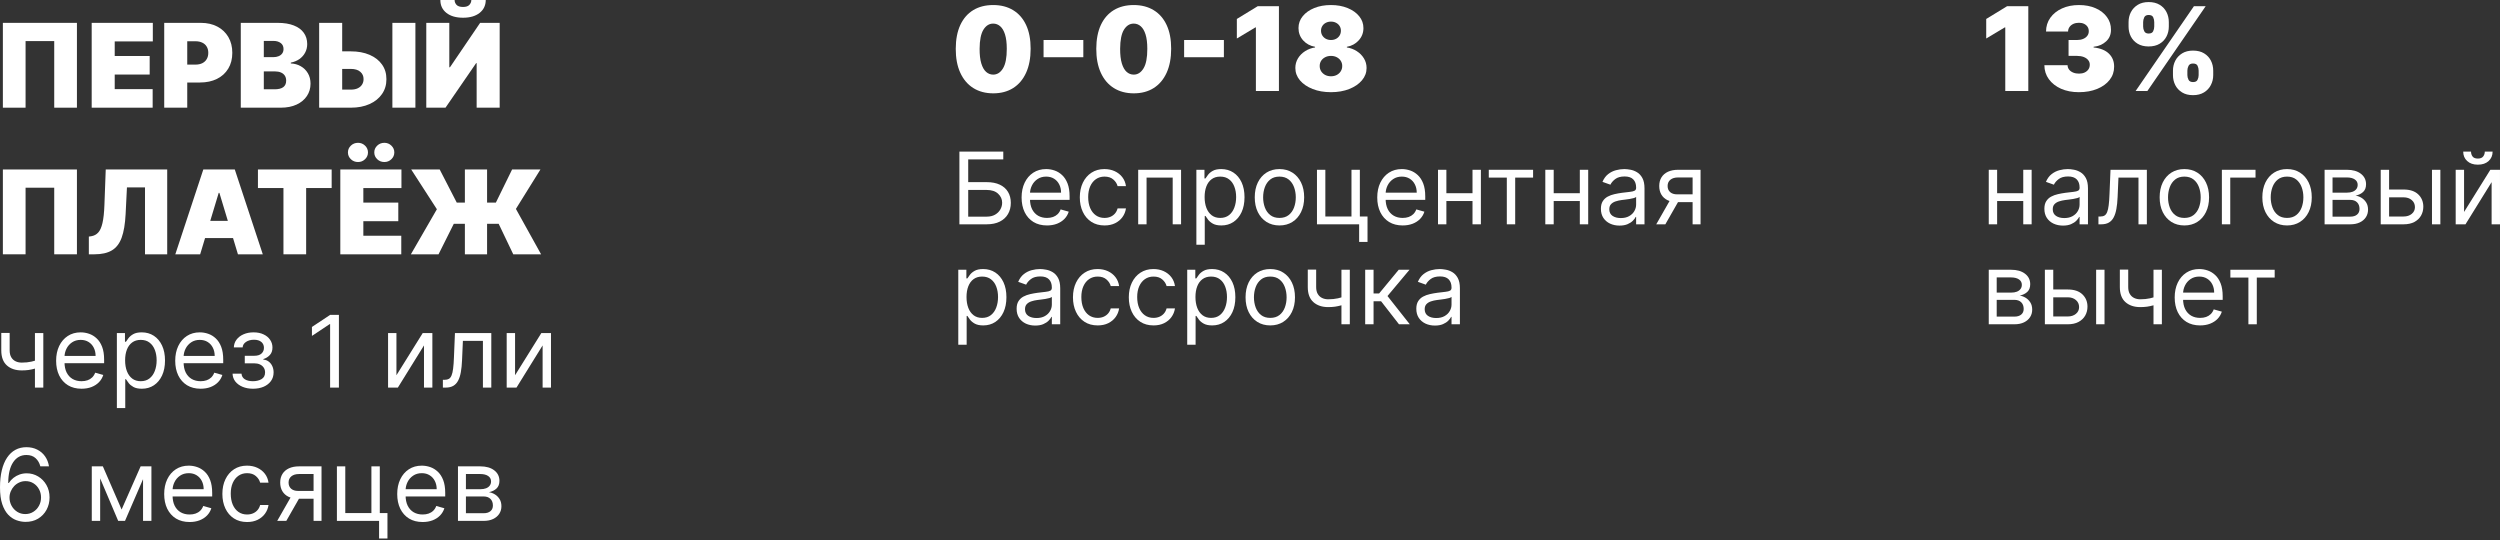 <?xml version="1.0" encoding="UTF-8"?> <svg xmlns="http://www.w3.org/2000/svg" width="625" height="135" viewBox="0 0 625 135" fill="none"><rect x="0" y="0" width="625" height="135" fill="#333333" stroke="none"/><path d="M114.492 130.221V116.589H120.066C121.533 116.589 122.699 116.921 123.562 117.583C124.426 118.246 124.858 119.122 124.858 120.21C124.858 121.039 124.613 121.681 124.122 122.136C123.631 122.586 123 122.891 122.231 123.05C122.734 123.121 123.222 123.299 123.696 123.583C124.175 123.867 124.571 124.257 124.885 124.754C125.198 125.245 125.355 125.849 125.355 126.565C125.355 127.263 125.178 127.887 124.823 128.437C124.468 128.988 123.959 129.423 123.296 129.742C122.634 130.062 121.841 130.221 120.918 130.221H114.492ZM116.48 128.304H120.918C121.64 128.304 122.205 128.133 122.613 127.79C123.021 127.446 123.225 126.979 123.225 126.387C123.225 125.683 123.021 125.13 122.613 124.728C122.205 124.319 121.64 124.115 120.918 124.115H116.48V128.304ZM116.48 122.305H120.066C120.628 122.305 121.11 122.228 121.512 122.074C121.915 121.914 122.222 121.69 122.435 121.4C122.654 121.104 122.764 120.755 122.764 120.352C122.764 119.778 122.524 119.329 122.045 119.003C121.566 118.672 120.906 118.506 120.066 118.506H116.48V122.305Z" fill="white"></path><path d="M105.659 130.505C104.346 130.505 103.213 130.215 102.26 129.636C101.313 129.05 100.583 128.233 100.068 127.186C99.559 126.133 99.305 124.908 99.305 123.512C99.305 122.116 99.559 120.885 100.068 119.82C100.583 118.749 101.299 117.915 102.216 117.317C103.139 116.714 104.216 116.412 105.446 116.412C106.156 116.412 106.857 116.53 107.55 116.767C108.242 117.003 108.872 117.388 109.44 117.921C110.008 118.447 110.461 119.145 110.798 120.015C111.135 120.885 111.304 121.956 111.304 123.228V124.115H100.796V122.305H109.174C109.174 121.536 109.02 120.849 108.712 120.246C108.41 119.642 107.979 119.166 107.416 118.817C106.86 118.468 106.204 118.293 105.446 118.293C104.612 118.293 103.89 118.5 103.281 118.915C102.677 119.323 102.213 119.855 101.887 120.512C101.562 121.169 101.399 121.873 101.399 122.624V123.831C101.399 124.861 101.577 125.734 101.932 126.449C102.293 127.159 102.793 127.701 103.432 128.074C104.071 128.44 104.813 128.624 105.659 128.624C106.209 128.624 106.706 128.547 107.15 128.393C107.6 128.233 107.987 127.997 108.313 127.683C108.638 127.364 108.89 126.967 109.067 126.494L111.091 127.062C110.878 127.748 110.52 128.352 110.017 128.872C109.514 129.387 108.893 129.789 108.153 130.079C107.413 130.363 106.582 130.505 105.659 130.505Z" fill="white"></path><path d="M94.948 116.589V128.269H96.865V134.623H94.77V130.221H84.227V116.589H86.321V128.269H92.853V116.589H94.948Z" fill="white"></path><path d="M78.393 130.221V118.506H74.772C73.955 118.506 73.313 118.696 72.846 119.074C72.378 119.453 72.145 119.974 72.145 120.636C72.145 121.287 72.355 121.799 72.775 122.172C73.201 122.544 73.784 122.731 74.523 122.731H78.925V124.683H74.523C73.6 124.683 72.804 124.521 72.136 124.195C71.467 123.87 70.953 123.405 70.592 122.802C70.231 122.192 70.05 121.471 70.05 120.636C70.05 119.796 70.24 119.074 70.618 118.471C70.997 117.867 71.538 117.403 72.242 117.077C72.952 116.752 73.795 116.589 74.772 116.589H80.381V130.221H78.393ZM69.305 130.221L73.174 123.441H75.446L71.577 130.221H69.305Z" fill="white"></path><path d="M61.771 130.505C60.493 130.505 59.392 130.204 58.469 129.6C57.546 128.997 56.836 128.165 56.339 127.106C55.842 126.047 55.594 124.837 55.594 123.476C55.594 122.092 55.848 120.87 56.357 119.811C56.872 118.746 57.588 117.915 58.505 117.317C59.428 116.714 60.505 116.412 61.735 116.412C62.694 116.412 63.558 116.589 64.327 116.944C65.096 117.299 65.726 117.796 66.217 118.435C66.708 119.074 67.013 119.82 67.131 120.672H65.037C64.877 120.051 64.522 119.5 63.972 119.021C63.427 118.536 62.694 118.293 61.771 118.293C60.954 118.293 60.238 118.506 59.623 118.932C59.014 119.352 58.537 119.947 58.194 120.716C57.857 121.479 57.688 122.376 57.688 123.405C57.688 124.459 57.854 125.376 58.185 126.157C58.523 126.938 58.996 127.544 59.605 127.976C60.221 128.408 60.942 128.624 61.771 128.624C62.315 128.624 62.809 128.529 63.253 128.34C63.697 128.151 64.072 127.878 64.38 127.523C64.688 127.168 64.907 126.742 65.037 126.245H67.131C67.013 127.05 66.72 127.775 66.253 128.42C65.791 129.059 65.179 129.568 64.415 129.946C63.658 130.319 62.777 130.505 61.771 130.505Z" fill="white"></path><path d="M47.401 130.505C46.088 130.505 44.955 130.215 44.002 129.636C43.056 129.05 42.325 128.233 41.81 127.186C41.301 126.133 41.047 124.908 41.047 123.512C41.047 122.116 41.301 120.885 41.81 119.82C42.325 118.749 43.041 117.915 43.958 117.317C44.881 116.714 45.958 116.412 47.188 116.412C47.898 116.412 48.599 116.53 49.292 116.767C49.984 117.003 50.614 117.388 51.182 117.921C51.75 118.447 52.203 119.145 52.54 120.015C52.877 120.885 53.046 121.956 53.046 123.228V124.115H42.538V122.305H50.916C50.916 121.536 50.762 120.849 50.454 120.246C50.153 119.642 49.721 119.166 49.159 118.817C48.602 118.468 47.946 118.293 47.188 118.293C46.354 118.293 45.632 118.5 45.023 118.915C44.419 119.323 43.955 119.855 43.63 120.512C43.304 121.169 43.141 121.873 43.141 122.624V123.831C43.141 124.861 43.319 125.734 43.674 126.449C44.035 127.159 44.535 127.701 45.174 128.074C45.813 128.44 46.555 128.624 47.401 128.624C47.952 128.624 48.449 128.547 48.892 128.393C49.342 128.233 49.73 127.997 50.055 127.683C50.38 127.364 50.632 126.967 50.809 126.494L52.833 127.062C52.62 127.748 52.262 128.352 51.759 128.872C51.256 129.387 50.635 129.789 49.895 130.079C49.156 130.363 48.324 130.505 47.401 130.505Z" fill="white"></path><path d="M30.4 127.381L35.157 116.589H37.145L31.252 130.221H29.548L23.762 116.589H25.714L30.4 127.381ZM25.04 116.589V130.221H22.945V116.589H25.04ZM35.761 130.221V116.589H37.855V130.221H35.761Z" fill="white"></path><path d="M6.319 130.47C5.574 130.458 4.828 130.316 4.083 130.044C3.337 129.772 2.657 129.313 2.041 128.668C1.426 128.017 0.932 127.139 0.559 126.032C0.186 124.92 0 123.524 0 121.843C0 120.234 0.151 118.808 0.453 117.566C0.754 116.317 1.192 115.267 1.766 114.415C2.34 113.557 3.032 112.906 3.843 112.462C4.659 112.019 5.579 111.797 6.603 111.797C7.621 111.797 8.526 112.001 9.319 112.409C10.117 112.812 10.768 113.374 11.271 114.095C11.774 114.817 12.1 115.649 12.248 116.589H10.082C9.881 115.773 9.49 115.095 8.911 114.557C8.331 114.019 7.562 113.749 6.603 113.749C5.195 113.749 4.085 114.362 3.275 115.586C2.47 116.811 2.065 118.53 2.059 120.743H2.201C2.532 120.24 2.926 119.811 3.381 119.456C3.843 119.095 4.352 118.817 4.908 118.622C5.464 118.426 6.053 118.329 6.674 118.329C7.715 118.329 8.668 118.589 9.532 119.11C10.396 119.625 11.088 120.338 11.608 121.249C12.129 122.154 12.389 123.192 12.389 124.364C12.389 125.488 12.138 126.517 11.635 127.452C11.132 128.381 10.425 129.121 9.514 129.671C8.609 130.215 7.544 130.482 6.319 130.47ZM6.319 128.517C7.065 128.517 7.733 128.331 8.325 127.958C8.922 127.585 9.393 127.085 9.736 126.458C10.085 125.831 10.259 125.133 10.259 124.364C10.259 123.612 10.091 122.929 9.754 122.314C9.422 121.692 8.964 121.198 8.378 120.832C7.798 120.465 7.136 120.281 6.39 120.281C5.828 120.281 5.304 120.394 4.819 120.619C4.334 120.837 3.908 121.139 3.541 121.524C3.18 121.908 2.896 122.349 2.689 122.846C2.482 123.337 2.378 123.855 2.378 124.399C2.378 125.121 2.547 125.796 2.884 126.423C3.228 127.05 3.695 127.556 4.287 127.94C4.884 128.325 5.562 128.517 6.319 128.517Z" fill="white"></path><path d="M128.766 93.81L135.334 83.267H137.748V96.899H135.653V86.355L129.121 96.899H126.672V83.267H128.766V93.81Z" fill="white"></path><path d="M110.719 96.899V94.946H111.216C111.624 94.946 111.964 94.866 112.236 94.707C112.509 94.541 112.727 94.254 112.893 93.846C113.065 93.431 113.195 92.858 113.284 92.124C113.378 91.384 113.446 90.444 113.488 89.302L113.736 83.267H122.824V96.899H120.73V85.219H115.724L115.511 90.083C115.464 91.201 115.363 92.186 115.21 93.038C115.062 93.884 114.834 94.594 114.526 95.168C114.224 95.742 113.822 96.174 113.319 96.464C112.816 96.754 112.186 96.899 111.429 96.899H110.719Z" fill="white"></path><path d="M99.11 93.81L105.678 83.267H108.092V96.899H105.997V86.355L99.465 96.899H97.016V83.267H99.11V93.81Z" fill="white"></path><path d="M84.729 78.722V96.899H82.528V81.03H82.422L77.984 83.977V81.74L82.528 78.722H84.729Z" fill="white"></path><path d="M58.141 93.42H60.377C60.425 94.035 60.703 94.502 61.211 94.822C61.726 95.141 62.395 95.301 63.217 95.301C64.057 95.301 64.776 95.13 65.374 94.786C65.971 94.437 66.27 93.875 66.27 93.1C66.27 92.644 66.158 92.248 65.933 91.911C65.708 91.568 65.391 91.302 64.983 91.112C64.575 90.923 64.093 90.828 63.537 90.828H61.194V88.947H63.537C64.371 88.947 64.986 88.757 65.383 88.379C65.785 88 65.986 87.527 65.986 86.959C65.986 86.349 65.77 85.861 65.338 85.494C64.906 85.121 64.294 84.935 63.501 84.935C62.702 84.935 62.037 85.116 61.504 85.477C60.972 85.832 60.691 86.29 60.661 86.852H58.46C58.484 86.118 58.709 85.471 59.135 84.909C59.561 84.341 60.141 83.897 60.874 83.577C61.608 83.252 62.448 83.089 63.395 83.089C64.353 83.089 65.184 83.258 65.888 83.595C66.599 83.926 67.146 84.379 67.53 84.953C67.921 85.521 68.116 86.166 68.116 86.888C68.116 87.657 67.9 88.278 67.468 88.751C67.036 89.225 66.495 89.562 65.844 89.763V89.905C66.359 89.941 66.806 90.106 67.184 90.402C67.569 90.692 67.868 91.074 68.081 91.547C68.294 92.014 68.4 92.532 68.4 93.1C68.4 93.928 68.178 94.65 67.734 95.266C67.291 95.875 66.681 96.348 65.906 96.686C65.131 97.017 64.247 97.183 63.253 97.183C62.288 97.183 61.424 97.026 60.661 96.712C59.898 96.393 59.291 95.952 58.842 95.39C58.398 94.822 58.164 94.165 58.141 93.42Z" fill="white"></path><path d="M50.159 97.183C48.846 97.183 47.713 96.893 46.76 96.313C45.813 95.727 45.083 94.911 44.568 93.863C44.059 92.81 43.805 91.585 43.805 90.189C43.805 88.793 44.059 87.562 44.568 86.497C45.083 85.426 45.799 84.592 46.716 83.994C47.639 83.391 48.715 83.089 49.946 83.089C50.656 83.089 51.357 83.207 52.05 83.444C52.742 83.681 53.372 84.065 53.94 84.598C54.508 85.124 54.961 85.823 55.298 86.692C55.635 87.562 55.804 88.633 55.804 89.905V90.793H45.296V88.982H53.674C53.674 88.213 53.52 87.527 53.212 86.923C52.91 86.32 52.478 85.843 51.916 85.494C51.36 85.145 50.703 84.971 49.946 84.971C49.112 84.971 48.39 85.178 47.781 85.592C47.177 86 46.713 86.533 46.387 87.189C46.062 87.846 45.899 88.55 45.899 89.302V90.509C45.899 91.538 46.077 92.411 46.432 93.127C46.793 93.837 47.293 94.378 47.932 94.751C48.571 95.118 49.313 95.301 50.159 95.301C50.709 95.301 51.206 95.224 51.65 95.07C52.1 94.911 52.487 94.674 52.813 94.36C53.138 94.041 53.39 93.644 53.567 93.171L55.591 93.739C55.378 94.425 55.02 95.029 54.517 95.55C54.014 96.064 53.393 96.467 52.653 96.757C51.913 97.041 51.082 97.183 50.159 97.183Z" fill="white"></path><path d="M29.219 102.011V83.267H31.242V85.432H31.491C31.645 85.195 31.858 84.894 32.13 84.527C32.408 84.154 32.804 83.823 33.319 83.533C33.84 83.237 34.544 83.089 35.431 83.089C36.579 83.089 37.591 83.376 38.467 83.95C39.342 84.524 40.026 85.338 40.517 86.391C41.008 87.444 41.253 88.686 41.253 90.118C41.253 91.562 41.008 92.813 40.517 93.872C40.026 94.925 39.345 95.742 38.475 96.322C37.606 96.896 36.603 97.183 35.467 97.183C34.591 97.183 33.89 97.038 33.363 96.748C32.837 96.452 32.431 96.118 32.148 95.745C31.863 95.366 31.645 95.053 31.491 94.804H31.313V102.011H29.219ZM31.278 90.083C31.278 91.112 31.429 92.02 31.73 92.807C32.032 93.588 32.473 94.201 33.053 94.644C33.633 95.082 34.343 95.301 35.183 95.301C36.058 95.301 36.789 95.07 37.375 94.609C37.967 94.141 38.41 93.514 38.706 92.727C39.008 91.935 39.159 91.053 39.159 90.083C39.159 89.124 39.011 88.26 38.715 87.491C38.425 86.716 37.984 86.104 37.393 85.654C36.807 85.198 36.07 84.971 35.183 84.971C34.331 84.971 33.615 85.187 33.035 85.618C32.455 86.044 32.017 86.642 31.721 87.411C31.426 88.174 31.278 89.065 31.278 90.083Z" fill="white"></path><path d="M20.386 97.183C19.072 97.183 17.939 96.893 16.987 96.313C16.04 95.727 15.309 94.911 14.794 93.863C14.286 92.81 14.031 91.585 14.031 90.189C14.031 88.793 14.286 87.562 14.794 86.497C15.309 85.426 16.025 84.592 16.942 83.994C17.865 83.391 18.942 83.089 20.173 83.089C20.883 83.089 21.584 83.207 22.276 83.444C22.968 83.681 23.599 84.065 24.166 84.598C24.735 85.124 25.187 85.823 25.524 86.692C25.862 87.562 26.03 88.633 26.03 89.905V90.793H15.522V88.982H23.9C23.9 88.213 23.746 87.527 23.439 86.923C23.137 86.32 22.705 85.843 22.143 85.494C21.587 85.145 20.93 84.971 20.173 84.971C19.338 84.971 18.617 85.178 18.007 85.592C17.404 86 16.939 86.533 16.614 87.189C16.288 87.846 16.126 88.55 16.126 89.302V90.509C16.126 91.538 16.303 92.411 16.658 93.127C17.019 93.837 17.519 94.378 18.158 94.751C18.797 95.118 19.54 95.301 20.386 95.301C20.936 95.301 21.433 95.224 21.877 95.07C22.326 94.911 22.714 94.674 23.039 94.36C23.365 94.041 23.616 93.644 23.794 93.171L25.817 93.739C25.604 94.425 25.246 95.029 24.743 95.55C24.241 96.064 23.619 96.467 22.88 96.757C22.14 97.041 21.309 97.183 20.386 97.183Z" fill="white"></path><path d="M10.828 83.267V96.899H8.734V83.267H10.828ZM10.012 89.763V91.716C9.539 91.893 9.068 92.05 8.601 92.186C8.133 92.316 7.642 92.42 7.127 92.497C6.613 92.568 6.048 92.603 5.432 92.603C3.888 92.603 2.649 92.186 1.714 91.352C0.785 90.517 0.32 89.266 0.32 87.598L0.32 83.231H2.415V87.598C2.415 88.296 2.548 88.87 2.814 89.319C3.08 89.769 3.441 90.103 3.897 90.322C4.353 90.541 4.864 90.651 5.432 90.651C6.32 90.651 7.122 90.571 7.837 90.411C8.559 90.245 9.284 90.029 10.012 89.763Z" fill="white"></path><path d="M121.77 42.37V63.576H116.221V42.37H121.77ZM102.719 63.576L109.221 52.31L102.802 42.37H109.925L114.191 50.654H123.966L128.024 42.37H135.107L128.977 52.228L135.272 63.576H128.314L124.67 55.955H113.446L109.635 63.576H102.719Z" fill="white"></path><path d="M85.078 63.576V42.37H100.361V47.009H90.835V50.654H99.574V55.292H90.835V58.937H100.319V63.576H85.078ZM89.51 40.507C88.806 40.507 88.209 40.272 87.718 39.803C87.228 39.333 86.983 38.767 86.983 38.105C86.983 37.442 87.228 36.876 87.718 36.407C88.209 35.937 88.806 35.702 89.51 35.702C90.193 35.702 90.776 35.937 91.26 36.407C91.75 36.876 91.995 37.442 91.995 38.105C91.995 38.767 91.75 39.333 91.26 39.803C90.776 40.272 90.193 40.507 89.51 40.507ZM96.095 40.507C95.391 40.507 94.794 40.272 94.304 39.803C93.814 39.333 93.569 38.767 93.569 38.105C93.569 37.442 93.814 36.876 94.304 36.407C94.794 35.937 95.391 35.702 96.095 35.702C96.778 35.702 97.362 35.937 97.845 36.407C98.335 36.876 98.58 37.442 98.58 38.105C98.58 38.767 98.335 39.333 97.845 39.803C97.362 40.272 96.778 40.507 96.095 40.507Z" fill="white"></path><path d="M64.484 47.009V42.37H82.915V47.009H76.537V63.576H70.863V47.009H64.484Z" fill="white"></path><path d="M50.041 63.576H43.828L50.828 42.37H58.697L65.696 63.576H59.484L54.845 48.21H54.679L50.041 63.576ZM48.881 55.21H60.56V59.517H48.881V55.21Z" fill="white"></path><path d="M22.211 63.576V59.144L22.791 59.061C23.495 58.951 24.078 58.647 24.541 58.15C25.01 57.646 25.369 56.849 25.617 55.758C25.873 54.661 26.035 53.166 26.104 51.275L26.435 42.37H41.801V63.576H36.251V46.843H31.737L31.405 53.512C31.281 55.983 30.95 57.954 30.412 59.424C29.873 60.894 29.055 61.954 27.957 62.603C26.86 63.251 25.414 63.576 23.619 63.576H22.211Z" fill="white"></path><path d="M19.232 42.37V63.576H13.558V46.926H6.393V63.576H0.719L0.719 42.37H19.232Z" fill="white"></path><path d="M106.57 5.716H112.327V16.815H112.493L120.031 5.716H124.918V26.921H119.161V15.78H119.037L111.375 26.921H106.57V5.716ZM117.836 9.53674e-06L121.439 9.53674e-06C121.432 1.346 120.918 2.423 119.896 3.231C118.875 4.031 117.497 4.432 115.765 4.432C114.018 4.432 112.634 4.031 111.613 3.231C110.591 2.423 110.084 1.346 110.091 9.53674e-06L113.653 9.53674e-06C113.646 0.435 113.801 0.835 114.119 1.201C114.443 1.56 114.992 1.74 115.765 1.74C116.503 1.74 117.031 1.563 117.349 1.211C117.667 0.859 117.829 0.456 117.836 9.53674e-06Z" fill="white"></path><path d="M83.309 12.839H87.7C89.487 12.839 91.047 13.126 92.38 13.699C93.719 14.271 94.758 15.079 95.496 16.121C96.242 17.164 96.611 18.389 96.604 19.797C96.611 21.205 96.242 22.444 95.496 23.514C94.758 24.584 93.719 25.419 92.38 26.02C91.047 26.621 89.487 26.921 87.7 26.921H79.789V5.715H85.546V22.406H87.7C88.397 22.406 88.98 22.293 89.45 22.065C89.926 21.837 90.285 21.523 90.526 21.122C90.775 20.722 90.896 20.267 90.889 19.756C90.896 19.031 90.626 18.43 90.081 17.954C89.536 17.471 88.742 17.229 87.7 17.229H83.309V12.839ZM103.852 5.715V26.921H98.095V5.715L103.852 5.715Z" fill="white"></path><path d="M60.195 26.921V5.715H69.39C71.005 5.715 72.362 5.933 73.459 6.368C74.564 6.803 75.395 7.417 75.954 8.211C76.52 9.005 76.803 9.94 76.803 11.017C76.803 11.797 76.631 12.508 76.286 13.15C75.948 13.792 75.471 14.33 74.857 14.765C74.243 15.193 73.525 15.49 72.703 15.655V15.863C73.614 15.897 74.443 16.128 75.188 16.556C75.934 16.977 76.527 17.561 76.969 18.306C77.411 19.045 77.632 19.915 77.632 20.915C77.632 22.075 77.328 23.107 76.721 24.011C76.12 24.916 75.264 25.627 74.153 26.144C73.041 26.662 71.716 26.921 70.177 26.921H60.195ZM65.952 22.324H68.644C69.611 22.324 70.335 22.144 70.819 21.785C71.302 21.419 71.543 20.881 71.543 20.17C71.543 19.673 71.43 19.252 71.202 18.907C70.974 18.562 70.65 18.299 70.228 18.12C69.814 17.94 69.314 17.851 68.727 17.851H65.952V22.324ZM65.952 14.289H68.313C68.817 14.289 69.262 14.209 69.649 14.051C70.035 13.892 70.335 13.664 70.549 13.367C70.77 13.063 70.881 12.694 70.881 12.259C70.881 11.604 70.646 11.103 70.177 10.758C69.707 10.406 69.114 10.23 68.396 10.23H65.952V14.289Z" fill="white"></path><path d="M41.055 26.921V5.715H50.208C51.782 5.715 53.159 6.026 54.339 6.647C55.52 7.269 56.438 8.142 57.093 9.267C57.749 10.392 58.077 11.707 58.077 13.212C58.077 14.73 57.739 16.046 57.062 17.157C56.393 18.268 55.45 19.124 54.236 19.725C53.028 20.325 51.616 20.625 50.001 20.625H44.534V16.152H48.841C49.517 16.152 50.094 16.035 50.57 15.8C51.053 15.559 51.423 15.217 51.678 14.775C51.94 14.334 52.072 13.812 52.072 13.212C52.072 12.604 51.94 12.087 51.678 11.659C51.423 11.224 51.053 10.893 50.57 10.665C50.094 10.43 49.517 10.313 48.841 10.313H46.812V26.921H41.055Z" fill="white"></path><path d="M22.922 26.921V5.715H38.205V10.354H28.679V13.999H37.418V18.637H28.679V22.282H38.163V26.921H22.922Z" fill="white"></path><path d="M19.232 5.715V26.921H13.558V10.271H6.393V26.921H0.719L0.719 5.715H19.232Z" fill="white"></path><path d="M358.729 81.39C357.865 81.39 357.081 81.227 356.377 80.902C355.673 80.57 355.114 80.094 354.699 79.473C354.285 78.846 354.078 78.088 354.078 77.201C354.078 76.42 354.232 75.787 354.54 75.302C354.847 74.811 355.259 74.426 355.773 74.148C356.288 73.87 356.856 73.663 357.477 73.527C358.104 73.385 358.735 73.272 359.368 73.189C360.196 73.083 360.868 73.003 361.382 72.95C361.903 72.891 362.282 72.793 362.518 72.657C362.761 72.521 362.882 72.284 362.882 71.947V71.876C362.882 71 362.643 70.32 362.163 69.835C361.69 69.349 360.971 69.107 360.007 69.107C359.007 69.107 358.223 69.326 357.655 69.764C357.087 70.201 356.687 70.669 356.457 71.166L354.469 70.456C354.824 69.627 355.297 68.983 355.889 68.521C356.486 68.054 357.137 67.728 357.841 67.545C358.551 67.356 359.249 67.261 359.936 67.261C360.373 67.261 360.876 67.314 361.444 67.421C362.018 67.521 362.572 67.731 363.104 68.051C363.642 68.37 364.089 68.852 364.444 69.497C364.799 70.142 364.977 71.006 364.977 72.089V81.07H362.882V79.224H362.776C362.634 79.52 362.397 79.837 362.066 80.174C361.734 80.511 361.294 80.798 360.743 81.035C360.193 81.272 359.521 81.39 358.729 81.39ZM359.048 79.508C359.876 79.508 360.575 79.346 361.143 79.02C361.717 78.695 362.148 78.275 362.438 77.76C362.734 77.245 362.882 76.704 362.882 76.136V74.219C362.793 74.325 362.598 74.423 362.296 74.512C362.001 74.595 361.657 74.668 361.267 74.734C360.882 74.793 360.507 74.846 360.14 74.893C359.779 74.935 359.486 74.97 359.261 75C358.717 75.071 358.208 75.186 357.735 75.346C357.267 75.5 356.889 75.734 356.599 76.047C356.315 76.355 356.173 76.775 356.173 77.307C356.173 78.035 356.442 78.585 356.98 78.958C357.525 79.325 358.214 79.508 359.048 79.508Z" fill="white"></path><path d="M341.297 81.07V67.438H343.391V73.367H344.776L349.675 67.438H352.373L346.87 74.006L352.444 81.07H349.746L345.273 75.319H343.391V81.07H341.297Z" fill="white"></path><path d="M337.453 67.438V81.07H335.359V67.438H337.453ZM336.637 73.935V75.887C336.163 76.065 335.693 76.222 335.226 76.358C334.758 76.488 334.267 76.591 333.752 76.668C333.238 76.739 332.673 76.775 332.057 76.775C330.513 76.775 329.274 76.358 328.339 75.523C327.41 74.689 326.945 73.438 326.945 71.769V67.403H329.04V71.769C329.04 72.468 329.173 73.041 329.439 73.491C329.705 73.941 330.066 74.275 330.522 74.494C330.978 74.713 331.489 74.822 332.057 74.822C332.945 74.822 333.747 74.742 334.462 74.583C335.184 74.417 335.909 74.201 336.637 73.935Z" fill="white"></path><path d="M317.568 81.354C316.337 81.354 315.257 81.061 314.328 80.476C313.405 79.89 312.683 79.07 312.163 78.017C311.648 76.964 311.391 75.734 311.391 74.325C311.391 72.905 311.648 71.666 312.163 70.607C312.683 69.548 313.405 68.725 314.328 68.139C315.257 67.554 316.337 67.261 317.568 67.261C318.798 67.261 319.875 67.554 320.798 68.139C321.727 68.725 322.449 69.548 322.964 70.607C323.484 71.666 323.745 72.905 323.745 74.325C323.745 75.734 323.484 76.964 322.964 78.017C322.449 79.07 321.727 79.89 320.798 80.476C319.875 81.061 318.798 81.354 317.568 81.354ZM317.568 79.473C318.502 79.473 319.272 79.233 319.875 78.754C320.479 78.275 320.925 77.645 321.215 76.864C321.505 76.083 321.65 75.237 321.65 74.325C321.65 73.414 321.505 72.565 321.215 71.778C320.925 70.991 320.479 70.355 319.875 69.87C319.272 69.385 318.502 69.142 317.568 69.142C316.633 69.142 315.864 69.385 315.26 69.87C314.657 70.355 314.21 70.991 313.92 71.778C313.63 72.565 313.485 73.414 313.485 74.325C313.485 75.237 313.63 76.083 313.92 76.864C314.21 77.645 314.657 78.275 315.26 78.754C315.864 79.233 316.633 79.473 317.568 79.473Z" fill="white"></path><path d="M296.805 86.182V67.438H298.828V69.604H299.077C299.231 69.367 299.444 69.065 299.716 68.699C299.994 68.326 300.39 67.995 300.905 67.705C301.426 67.409 302.13 67.261 303.017 67.261C304.165 67.261 305.177 67.548 306.052 68.122C306.928 68.696 307.611 69.509 308.103 70.562C308.594 71.615 308.839 72.858 308.839 74.29C308.839 75.734 308.594 76.985 308.103 78.044C307.611 79.097 306.931 79.914 306.061 80.493C305.192 81.067 304.189 81.354 303.053 81.354C302.177 81.354 301.476 81.209 300.949 80.919C300.423 80.624 300.017 80.289 299.733 79.917C299.449 79.538 299.231 79.224 299.077 78.976H298.899V86.182H296.805ZM298.864 74.254C298.864 75.284 299.015 76.192 299.316 76.979C299.618 77.76 300.059 78.372 300.639 78.816C301.219 79.254 301.929 79.473 302.769 79.473C303.644 79.473 304.375 79.242 304.961 78.781C305.552 78.313 305.996 77.686 306.292 76.899C306.594 76.106 306.745 75.225 306.745 74.254C306.745 73.296 306.597 72.432 306.301 71.663C306.011 70.888 305.57 70.275 304.979 69.826C304.393 69.37 303.656 69.142 302.769 69.142C301.917 69.142 301.201 69.358 300.621 69.79C300.041 70.216 299.603 70.814 299.307 71.583C299.012 72.346 298.864 73.237 298.864 74.254Z" fill="white"></path><path d="M288.38 81.354C287.102 81.354 286.002 81.053 285.079 80.449C284.156 79.846 283.446 79.014 282.949 77.955C282.452 76.896 282.203 75.686 282.203 74.325C282.203 72.941 282.458 71.719 282.966 70.66C283.481 69.595 284.197 68.764 285.114 68.166C286.037 67.563 287.114 67.261 288.345 67.261C289.303 67.261 290.167 67.438 290.936 67.793C291.705 68.148 292.335 68.645 292.827 69.284C293.318 69.923 293.622 70.669 293.741 71.521H291.646C291.486 70.9 291.131 70.349 290.581 69.87C290.037 69.385 289.303 69.142 288.38 69.142C287.564 69.142 286.848 69.355 286.232 69.781C285.623 70.201 285.147 70.796 284.804 71.565C284.466 72.329 284.298 73.225 284.298 74.254C284.298 75.308 284.463 76.225 284.795 77.006C285.132 77.787 285.605 78.393 286.215 78.825C286.83 79.257 287.552 79.473 288.38 79.473C288.924 79.473 289.419 79.378 289.862 79.189C290.306 78.999 290.682 78.727 290.989 78.372C291.297 78.017 291.516 77.591 291.646 77.094H293.741C293.622 77.899 293.329 78.624 292.862 79.269C292.401 79.908 291.788 80.417 291.025 80.795C290.268 81.168 289.386 81.354 288.38 81.354Z" fill="white"></path><path d="M274.419 81.354C273.141 81.354 272.041 81.053 271.118 80.449C270.195 79.846 269.485 79.014 268.988 77.955C268.491 76.896 268.242 75.686 268.242 74.325C268.242 72.941 268.497 71.719 269.005 70.66C269.52 69.595 270.236 68.764 271.153 68.166C272.076 67.563 273.153 67.261 274.384 67.261C275.342 67.261 276.206 67.438 276.975 67.793C277.744 68.148 278.374 68.645 278.866 69.284C279.357 69.923 279.661 70.669 279.78 71.521H277.685C277.525 70.9 277.17 70.349 276.62 69.87C276.076 69.385 275.342 69.142 274.419 69.142C273.603 69.142 272.887 69.355 272.271 69.781C271.662 70.201 271.186 70.796 270.843 71.565C270.505 72.329 270.337 73.225 270.337 74.254C270.337 75.308 270.502 76.225 270.834 77.006C271.171 77.787 271.644 78.393 272.254 78.825C272.869 79.257 273.591 79.473 274.419 79.473C274.964 79.473 275.458 79.378 275.901 79.189C276.345 78.999 276.721 78.727 277.028 78.372C277.336 78.017 277.555 77.591 277.685 77.094H279.78C279.661 77.899 279.368 78.624 278.901 79.269C278.44 79.908 277.827 80.417 277.064 80.795C276.307 81.168 275.425 81.354 274.419 81.354Z" fill="white"></path><path d="M258.807 81.39C257.943 81.39 257.159 81.227 256.455 80.902C255.751 80.57 255.192 80.094 254.777 79.473C254.363 78.846 254.156 78.088 254.156 77.201C254.156 76.42 254.31 75.787 254.618 75.302C254.925 74.811 255.337 74.426 255.851 74.148C256.366 73.87 256.934 73.663 257.555 73.527C258.183 73.385 258.813 73.272 259.446 73.189C260.274 73.083 260.946 73.003 261.46 72.95C261.981 72.891 262.36 72.793 262.596 72.657C262.839 72.521 262.96 72.284 262.96 71.947V71.876C262.96 71 262.721 70.32 262.241 69.835C261.768 69.349 261.049 69.107 260.085 69.107C259.085 69.107 258.301 69.326 257.733 69.764C257.165 70.201 256.766 70.669 256.535 71.166L254.547 70.456C254.902 69.627 255.375 68.983 255.967 68.521C256.564 68.054 257.215 67.728 257.919 67.545C258.629 67.356 259.327 67.261 260.014 67.261C260.452 67.261 260.955 67.314 261.523 67.421C262.096 67.521 262.65 67.731 263.182 68.051C263.721 68.37 264.167 68.852 264.522 69.497C264.877 70.142 265.055 71.006 265.055 72.089V81.07H262.96V79.224H262.854C262.712 79.52 262.475 79.837 262.144 80.174C261.812 80.511 261.372 80.798 260.821 81.035C260.271 81.272 259.6 81.39 258.807 81.39ZM259.126 79.508C259.955 79.508 260.653 79.346 261.221 79.02C261.795 78.695 262.227 78.275 262.517 77.76C262.812 77.245 262.96 76.704 262.96 76.136V74.219C262.872 74.325 262.676 74.423 262.375 74.512C262.079 74.595 261.736 74.668 261.345 74.734C260.96 74.793 260.585 74.846 260.218 74.893C259.857 74.935 259.564 74.97 259.339 75C258.795 75.071 258.286 75.186 257.813 75.346C257.345 75.5 256.967 75.734 256.677 76.047C256.393 76.355 256.251 76.775 256.251 77.307C256.251 78.035 256.52 78.585 257.058 78.958C257.603 79.325 258.292 79.508 259.126 79.508Z" fill="white"></path><path d="M239.57 86.182V67.438H241.594V69.604H241.842C241.996 69.367 242.209 69.065 242.481 68.699C242.759 68.326 243.156 67.995 243.671 67.705C244.191 67.409 244.895 67.261 245.783 67.261C246.931 67.261 247.942 67.548 248.818 68.122C249.694 68.696 250.377 69.509 250.868 70.562C251.359 71.615 251.605 72.858 251.605 74.29C251.605 75.734 251.359 76.985 250.868 78.044C250.377 79.097 249.697 79.914 248.827 80.493C247.957 81.067 246.954 81.354 245.818 81.354C244.943 81.354 244.242 81.209 243.715 80.919C243.188 80.624 242.783 80.289 242.499 79.917C242.215 79.538 241.996 79.224 241.842 78.976H241.665V86.182H239.57ZM241.629 74.254C241.629 75.284 241.78 76.192 242.082 76.979C242.384 77.76 242.824 78.372 243.404 78.816C243.984 79.254 244.694 79.473 245.534 79.473C246.41 79.473 247.141 79.242 247.726 78.781C248.318 78.313 248.762 77.686 249.058 76.899C249.359 76.106 249.51 75.225 249.51 74.254C249.51 73.296 249.362 72.432 249.067 71.663C248.777 70.888 248.336 70.275 247.744 69.826C247.158 69.37 246.422 69.142 245.534 69.142C244.682 69.142 243.966 69.358 243.387 69.79C242.807 70.216 242.369 70.814 242.073 71.583C241.777 72.346 241.629 73.237 241.629 74.254Z" fill="white"></path><path d="M423.151 56.078V44.363H419.53C418.713 44.363 418.071 44.553 417.604 44.931C417.136 45.31 416.903 45.831 416.903 46.493C416.903 47.144 417.113 47.656 417.533 48.029C417.959 48.401 418.541 48.588 419.281 48.588H423.683V50.54H419.281C418.358 50.54 417.562 50.378 416.894 50.052C416.225 49.727 415.71 49.262 415.349 48.659C414.988 48.049 414.808 47.328 414.808 46.493C414.808 45.653 414.997 44.931 415.376 44.328C415.755 43.724 416.296 43.26 417 42.934C417.71 42.609 418.553 42.446 419.53 42.446H425.139V56.078H423.151ZM414.062 56.078L417.932 49.298H420.204L416.335 56.078H414.062Z" fill="white"></path><path d="M404.877 56.398C404.013 56.398 403.229 56.235 402.525 55.91C401.821 55.578 401.262 55.102 400.848 54.481C400.434 53.854 400.227 53.096 400.227 52.209C400.227 51.428 400.38 50.795 400.688 50.309C400.996 49.818 401.407 49.434 401.922 49.156C402.436 48.878 403.004 48.671 403.626 48.535C404.253 48.392 404.883 48.28 405.516 48.197C406.344 48.091 407.016 48.011 407.531 47.958C408.051 47.898 408.43 47.801 408.667 47.665C408.909 47.529 409.031 47.292 409.031 46.955V46.884C409.031 46.008 408.791 45.328 408.312 44.843C407.838 44.357 407.119 44.115 406.155 44.115C405.155 44.115 404.371 44.334 403.803 44.772C403.235 45.209 402.836 45.677 402.605 46.174L400.617 45.464C400.972 44.635 401.445 43.99 402.037 43.529C402.635 43.062 403.285 42.736 403.99 42.553C404.7 42.363 405.398 42.269 406.084 42.269C406.522 42.269 407.025 42.322 407.593 42.428C408.167 42.529 408.72 42.739 409.252 43.059C409.791 43.378 410.238 43.86 410.593 44.505C410.948 45.15 411.125 46.014 411.125 47.097V56.078H409.031V54.232H408.924C408.782 54.528 408.545 54.845 408.214 55.182C407.883 55.519 407.442 55.806 406.892 56.043C406.341 56.279 405.67 56.398 404.877 56.398ZM405.197 54.516C406.025 54.516 406.723 54.354 407.291 54.028C407.865 53.703 408.297 53.283 408.587 52.768C408.883 52.253 409.031 51.712 409.031 51.144V49.227C408.942 49.333 408.747 49.431 408.445 49.52C408.149 49.602 407.806 49.676 407.415 49.742C407.031 49.801 406.655 49.854 406.288 49.901C405.927 49.943 405.634 49.978 405.41 50.008C404.865 50.079 404.356 50.194 403.883 50.354C403.416 50.508 403.037 50.741 402.747 51.055C402.463 51.363 402.321 51.783 402.321 52.315C402.321 53.043 402.59 53.593 403.129 53.966C403.673 54.333 404.362 54.516 405.197 54.516Z" fill="white"></path><path d="M395.452 48.304V50.256H387.926V48.304H395.452ZM388.423 42.446V56.078H386.328V42.446H388.423ZM397.049 42.446V56.078H394.955V42.446H397.049Z" fill="white"></path><path d="M372.195 44.399V42.446H383.271V44.399H378.798V56.078H376.704V44.399H372.195Z" fill="white"></path><path d="M368.624 48.304V50.256H361.098V48.304H368.624ZM361.595 42.446V56.078H359.5V42.446H361.595ZM370.221 42.446V56.078H368.127V42.446H370.221Z" fill="white"></path><path d="M350.667 56.362C349.354 56.362 348.22 56.072 347.268 55.492C346.321 54.907 345.591 54.09 345.076 53.043C344.567 51.99 344.312 50.765 344.312 49.369C344.312 47.972 344.567 46.742 345.076 45.677C345.591 44.606 346.306 43.772 347.224 43.174C348.147 42.571 349.223 42.269 350.454 42.269C351.164 42.269 351.865 42.387 352.557 42.624C353.25 42.86 353.88 43.245 354.448 43.778C355.016 44.304 355.468 45.002 355.806 45.872C356.143 46.742 356.312 47.813 356.312 49.085V49.972H345.804V48.162H354.182C354.182 47.393 354.028 46.706 353.72 46.103C353.418 45.499 352.986 45.023 352.424 44.674C351.868 44.325 351.211 44.15 350.454 44.15C349.62 44.15 348.898 44.357 348.289 44.772C347.685 45.18 347.221 45.712 346.895 46.369C346.57 47.026 346.407 47.73 346.407 48.481V49.688C346.407 50.718 346.585 51.59 346.94 52.306C347.3 53.016 347.8 53.558 348.439 53.931C349.078 54.297 349.821 54.481 350.667 54.481C351.217 54.481 351.714 54.404 352.158 54.25C352.608 54.09 352.995 53.854 353.321 53.54C353.646 53.221 353.898 52.824 354.075 52.351L356.099 52.919C355.886 53.605 355.528 54.209 355.025 54.729C354.522 55.244 353.9 55.646 353.161 55.936C352.421 56.22 351.59 56.362 350.667 56.362Z" fill="white"></path><path d="M339.963 42.446V54.126H341.88V60.48H339.786V56.078H329.242V42.446H331.337V54.126H337.869V42.446H339.963Z" fill="white"></path><path d="M319.865 56.362C318.634 56.362 317.554 56.069 316.625 55.484C315.702 54.898 314.98 54.078 314.46 53.025C313.945 51.972 313.688 50.741 313.688 49.333C313.688 47.913 313.945 46.674 314.46 45.615C314.98 44.556 315.702 43.733 316.625 43.147C317.554 42.562 318.634 42.269 319.865 42.269C321.095 42.269 322.172 42.562 323.095 43.147C324.024 43.733 324.746 44.556 325.261 45.615C325.781 46.674 326.042 47.913 326.042 49.333C326.042 50.741 325.781 51.972 325.261 53.025C324.746 54.078 324.024 54.898 323.095 55.484C322.172 56.069 321.095 56.362 319.865 56.362ZM319.865 54.481C320.799 54.481 321.569 54.241 322.172 53.762C322.776 53.283 323.222 52.653 323.512 51.871C323.802 51.09 323.947 50.244 323.947 49.333C323.947 48.422 323.802 47.573 323.512 46.786C323.222 45.999 322.776 45.363 322.172 44.878C321.569 44.393 320.799 44.15 319.865 44.15C318.93 44.15 318.161 44.393 317.557 44.878C316.954 45.363 316.507 45.999 316.217 46.786C315.927 47.573 315.782 48.422 315.782 49.333C315.782 50.244 315.927 51.09 316.217 51.871C316.507 52.653 316.954 53.283 317.557 53.762C318.161 54.241 318.93 54.481 319.865 54.481Z" fill="white"></path><path d="M299.094 61.19V42.446H301.117V44.612H301.366C301.52 44.375 301.733 44.073 302.005 43.706C302.283 43.334 302.679 43.002 303.194 42.712C303.715 42.417 304.419 42.269 305.306 42.269C306.454 42.269 307.466 42.556 308.342 43.13C309.217 43.704 309.901 44.517 310.392 45.57C310.883 46.623 311.128 47.866 311.128 49.298C311.128 50.741 310.883 51.993 310.392 53.052C309.901 54.105 309.22 54.922 308.35 55.501C307.481 56.075 306.478 56.362 305.342 56.362C304.466 56.362 303.765 56.217 303.238 55.927C302.712 55.632 302.307 55.297 302.023 54.925C301.739 54.546 301.52 54.232 301.366 53.984H301.188V61.19H299.094ZM301.153 49.262C301.153 50.292 301.304 51.2 301.605 51.987C301.907 52.768 302.348 53.38 302.928 53.824C303.508 54.262 304.218 54.481 305.058 54.481C305.933 54.481 306.664 54.25 307.25 53.788C307.842 53.321 308.285 52.694 308.581 51.907C308.883 51.114 309.034 50.233 309.034 49.262C309.034 48.304 308.886 47.44 308.59 46.671C308.3 45.896 307.859 45.283 307.268 44.834C306.682 44.378 305.945 44.15 305.058 44.15C304.206 44.15 303.49 44.366 302.91 44.798C302.33 45.224 301.892 45.822 301.597 46.591C301.301 47.354 301.153 48.245 301.153 49.262Z" fill="white"></path><path d="M284.547 56.078V42.446H295.268V56.078H293.173V44.399H286.641V56.078H284.547Z" fill="white"></path><path d="M276.13 56.362C274.852 56.362 273.752 56.06 272.829 55.457C271.906 54.853 271.196 54.022 270.699 52.963C270.202 51.904 269.953 50.694 269.953 49.333C269.953 47.949 270.208 46.727 270.716 45.668C271.231 44.603 271.947 43.772 272.864 43.174C273.787 42.571 274.864 42.269 276.095 42.269C277.053 42.269 277.917 42.446 278.686 42.801C279.455 43.156 280.085 43.653 280.577 44.292C281.068 44.931 281.372 45.677 281.491 46.529H279.396C279.236 45.907 278.881 45.357 278.331 44.878C277.787 44.393 277.053 44.15 276.13 44.15C275.314 44.15 274.598 44.363 273.982 44.789C273.373 45.209 272.897 45.804 272.554 46.573C272.216 47.336 272.048 48.233 272.048 49.262C272.048 50.315 272.213 51.233 272.545 52.014C272.882 52.794 273.355 53.401 273.965 53.833C274.58 54.265 275.302 54.481 276.13 54.481C276.674 54.481 277.169 54.386 277.612 54.197C278.056 54.008 278.432 53.735 278.739 53.38C279.047 53.025 279.266 52.599 279.396 52.102H281.491C281.372 52.907 281.079 53.632 280.612 54.277C280.151 54.916 279.538 55.425 278.775 55.803C278.018 56.176 277.136 56.362 276.13 56.362Z" fill="white"></path><path d="M261.753 56.362C260.439 56.362 259.306 56.072 258.354 55.492C257.407 54.907 256.676 54.09 256.162 53.043C255.653 51.99 255.398 50.765 255.398 49.369C255.398 47.972 255.653 46.742 256.162 45.677C256.676 44.606 257.392 43.772 258.309 43.174C259.232 42.571 260.309 42.269 261.54 42.269C262.25 42.269 262.951 42.387 263.643 42.624C264.336 42.86 264.966 43.245 265.534 43.778C266.102 44.304 266.554 45.002 266.892 45.872C267.229 46.742 267.397 47.813 267.397 49.085V49.972H256.889V48.162H265.267C265.267 47.393 265.114 46.706 264.806 46.103C264.504 45.499 264.072 45.023 263.51 44.674C262.954 44.325 262.297 44.15 261.54 44.15C260.706 44.15 259.984 44.357 259.374 44.772C258.771 45.18 258.306 45.712 257.981 46.369C257.656 47.026 257.493 47.73 257.493 48.481V49.688C257.493 50.718 257.67 51.59 258.025 52.306C258.386 53.016 258.886 53.558 259.525 53.931C260.164 54.297 260.907 54.481 261.753 54.481C262.303 54.481 262.8 54.404 263.244 54.25C263.694 54.09 264.081 53.854 264.407 53.54C264.732 53.221 264.983 52.824 265.161 52.351L267.184 52.919C266.971 53.605 266.613 54.209 266.111 54.729C265.608 55.244 264.986 55.646 264.247 55.936C263.507 56.22 262.676 56.362 261.753 56.362Z" fill="white"></path><path d="M239.852 56.078V37.902H250.821V39.855H242.053V45.535H246.668C247.969 45.535 249.067 45.748 249.96 46.174C250.86 46.6 251.54 47.2 252.001 47.975C252.469 48.751 252.703 49.665 252.703 50.718C252.703 51.771 252.469 52.7 252.001 53.505C251.54 54.309 250.86 54.939 249.96 55.395C249.067 55.85 247.969 56.078 246.668 56.078H239.852ZM242.053 54.161H246.668C247.496 54.161 248.197 53.996 248.771 53.664C249.351 53.327 249.789 52.895 250.084 52.368C250.386 51.836 250.537 51.274 250.537 50.682C250.537 49.812 250.203 49.064 249.534 48.437C248.866 47.804 247.91 47.487 246.668 47.487H242.053V54.161Z" fill="white"></path><path d="M332.741 23.046C331.029 23.046 329.5 22.78 328.154 22.248C326.814 21.717 325.758 20.995 324.985 20.084C324.219 19.173 323.836 18.145 323.836 16.999C323.836 16.122 324.053 15.321 324.488 14.597C324.93 13.872 325.524 13.271 326.269 12.795C327.015 12.312 327.846 12.001 328.765 11.863V11.697C327.557 11.49 326.563 10.955 325.783 10.092C325.009 9.223 324.623 8.198 324.623 7.017C324.623 5.906 324.975 4.919 325.679 4.056C326.383 3.186 327.346 2.503 328.568 2.006C329.79 1.509 331.181 1.26 332.741 1.26C334.301 1.26 335.691 1.512 336.913 2.016C338.135 2.513 339.098 3.197 339.802 4.066C340.506 4.929 340.858 5.913 340.858 7.017C340.858 8.204 340.465 9.23 339.678 10.092C338.891 10.955 337.904 11.49 336.717 11.697V11.863C337.628 12.001 338.456 12.312 339.202 12.795C339.947 13.271 340.541 13.872 340.982 14.597C341.424 15.321 341.645 16.122 341.645 16.999C341.645 18.145 341.259 19.173 340.485 20.084C339.719 20.995 338.663 21.717 337.317 22.248C335.978 22.78 334.452 23.046 332.741 23.046ZM332.741 19.07C333.286 19.07 333.769 18.959 334.19 18.738C334.611 18.517 334.943 18.213 335.184 17.827C335.433 17.433 335.557 16.992 335.557 16.502C335.557 16.012 335.433 15.577 335.184 15.197C334.943 14.817 334.611 14.521 334.19 14.307C333.769 14.086 333.286 13.975 332.741 13.975C332.202 13.975 331.719 14.086 331.291 14.307C330.87 14.521 330.535 14.817 330.287 15.197C330.045 15.577 329.924 16.012 329.924 16.502C329.924 16.992 330.045 17.43 330.287 17.817C330.535 18.203 330.87 18.51 331.291 18.738C331.719 18.959 332.202 19.07 332.741 19.07ZM332.741 9.999C333.224 9.999 333.652 9.899 334.024 9.699C334.397 9.499 334.691 9.223 334.905 8.871C335.119 8.519 335.226 8.122 335.226 7.68C335.226 7.238 335.119 6.848 334.905 6.51C334.691 6.165 334.397 5.896 334.024 5.702C333.652 5.502 333.224 5.402 332.741 5.402C332.264 5.402 331.836 5.502 331.457 5.702C331.084 5.896 330.79 6.165 330.577 6.51C330.363 6.848 330.256 7.238 330.256 7.68C330.256 8.122 330.363 8.519 330.577 8.871C330.79 9.216 331.084 9.492 331.457 9.699C331.836 9.899 332.264 9.999 332.741 9.999Z" fill="white"></path><path d="M319.731 1.55V22.756H313.974V6.852H313.85L309.211 9.626V4.739L314.429 1.55L319.731 1.55Z" fill="white"></path><path d="M305.971 9.999V14.306H296.031V9.999H305.971Z" fill="white"></path><path d="M283.431 23.335C281.505 23.328 279.841 22.883 278.44 22C277.039 21.116 275.958 19.843 275.199 18.179C274.44 16.515 274.064 14.521 274.07 12.194C274.077 9.861 274.457 7.88 275.209 6.251C275.969 4.622 277.046 3.383 278.44 2.534C279.841 1.685 281.505 1.26 283.431 1.26C285.356 1.26 287.02 1.688 288.421 2.544C289.823 3.393 290.903 4.632 291.662 6.261C292.421 7.89 292.798 9.868 292.791 12.194C292.791 14.534 292.411 16.536 291.652 18.2C290.893 19.863 289.812 21.137 288.411 22.02C287.017 22.897 285.356 23.335 283.431 23.335ZM283.431 18.655C284.425 18.655 285.239 18.138 285.874 17.102C286.516 16.06 286.834 14.424 286.827 12.194C286.827 10.738 286.682 9.547 286.392 8.622C286.102 7.697 285.702 7.014 285.191 6.572C284.68 6.123 284.093 5.899 283.431 5.899C282.437 5.899 281.626 6.403 280.997 7.411C280.369 8.418 280.048 10.013 280.034 12.194C280.028 13.678 280.169 14.9 280.459 15.86C280.749 16.812 281.149 17.516 281.66 17.972C282.178 18.427 282.768 18.655 283.431 18.655Z" fill="white"></path><path d="M270.831 9.999V14.306H260.891V9.999H270.831Z" fill="white"></path><path d="M248.298 23.335C246.372 23.328 244.708 22.883 243.307 22C241.906 21.116 240.826 19.843 240.066 18.179C239.307 16.515 238.931 14.521 238.938 12.194C238.944 9.861 239.324 7.88 240.077 6.251C240.836 4.622 241.913 3.383 243.307 2.534C244.708 1.685 246.372 1.26 248.298 1.26C250.224 1.26 251.887 1.688 253.288 2.544C254.69 3.393 255.77 4.632 256.529 6.261C257.289 7.89 257.665 9.868 257.658 12.194C257.658 14.534 257.278 16.536 256.519 18.2C255.76 19.863 254.679 21.137 253.278 22.02C251.884 22.897 250.224 23.335 248.298 23.335ZM248.298 18.655C249.292 18.655 250.106 18.138 250.741 17.102C251.383 16.06 251.701 14.424 251.694 12.194C251.694 10.738 251.549 9.547 251.259 8.622C250.969 7.697 250.569 7.014 250.058 6.572C249.547 6.123 248.96 5.899 248.298 5.899C247.304 5.899 246.493 6.403 245.865 7.411C245.236 8.418 244.915 10.013 244.902 12.194C244.895 13.678 245.036 14.9 245.326 15.86C245.616 16.812 246.016 17.516 246.527 17.972C247.045 18.427 247.635 18.655 248.298 18.655Z" fill="white"></path><path d="M557.594 69.391V67.438H568.67V69.391H564.197V81.07H562.102V69.391H557.594Z" fill="white"></path><path d="M550.026 81.354C548.713 81.354 547.58 81.064 546.627 80.485C545.681 79.899 544.95 79.082 544.435 78.035C543.926 76.982 543.672 75.757 543.672 74.361C543.672 72.965 543.926 71.734 544.435 70.669C544.95 69.598 545.666 68.764 546.583 68.166C547.506 67.563 548.583 67.261 549.813 67.261C550.523 67.261 551.225 67.379 551.917 67.616C552.609 67.853 553.239 68.237 553.807 68.77C554.375 69.296 554.828 69.994 555.165 70.864C555.502 71.734 555.671 72.805 555.671 74.077V74.964H545.163V73.154H553.541C553.541 72.385 553.387 71.698 553.079 71.095C552.778 70.491 552.346 70.015 551.784 69.666C551.227 69.317 550.571 69.142 549.813 69.142C548.979 69.142 548.257 69.349 547.648 69.764C547.044 70.172 546.58 70.704 546.255 71.361C545.929 72.018 545.766 72.722 545.766 73.473V74.68C545.766 75.71 545.944 76.583 546.299 77.299C546.66 78.008 547.16 78.55 547.799 78.923C548.438 79.289 549.18 79.473 550.026 79.473C550.577 79.473 551.074 79.396 551.517 79.242C551.967 79.082 552.355 78.846 552.68 78.532C553.005 78.213 553.257 77.816 553.434 77.343L555.458 77.911C555.245 78.597 554.887 79.201 554.384 79.721C553.881 80.236 553.26 80.638 552.52 80.928C551.781 81.212 550.949 81.354 550.026 81.354Z" fill="white"></path><path d="M540.469 67.438V81.07H538.374V67.438H540.469ZM539.652 73.935V75.887C539.179 76.065 538.709 76.222 538.241 76.358C537.774 76.488 537.283 76.591 536.768 76.668C536.253 76.739 535.688 76.775 535.073 76.775C533.529 76.775 532.289 76.358 531.354 75.523C530.425 74.689 529.961 73.438 529.961 71.769V67.403H532.055V71.769C532.055 72.468 532.189 73.041 532.455 73.491C532.721 73.941 533.082 74.275 533.538 74.494C533.993 74.713 534.505 74.822 535.073 74.822C535.96 74.822 536.762 74.742 537.478 74.583C538.2 74.417 538.925 74.201 539.652 73.935Z" fill="white"></path><path d="M513.029 72.373H516.934C518.532 72.373 519.754 72.778 520.6 73.589C521.446 74.399 521.869 75.426 521.869 76.668C521.869 77.485 521.679 78.227 521.301 78.896C520.922 79.559 520.366 80.088 519.632 80.485C518.899 80.875 517.999 81.07 516.934 81.07H511.219V67.438H513.313V79.118H516.934C517.763 79.118 518.443 78.899 518.976 78.461C519.508 78.023 519.774 77.461 519.774 76.775C519.774 76.053 519.508 75.464 518.976 75.009C518.443 74.553 517.763 74.325 516.934 74.325H513.029V72.373ZM524.034 81.07V67.438H526.129V81.07H524.034Z" fill="white"></path><path d="M497.188 81.07V67.438H502.761C504.228 67.438 505.394 67.77 506.258 68.432C507.122 69.095 507.554 69.971 507.554 71.059C507.554 71.888 507.308 72.53 506.817 72.985C506.326 73.435 505.696 73.74 504.927 73.899C505.429 73.97 505.918 74.148 506.391 74.432C506.87 74.716 507.267 75.106 507.58 75.603C507.894 76.094 508.051 76.698 508.051 77.414C508.051 78.112 507.873 78.736 507.518 79.287C507.163 79.837 506.654 80.272 505.992 80.591C505.329 80.911 504.536 81.07 503.613 81.07H497.188ZM499.176 79.153H503.613C504.335 79.153 504.9 78.982 505.308 78.639C505.716 78.295 505.921 77.828 505.921 77.236C505.921 76.532 505.716 75.979 505.308 75.577C504.9 75.168 504.335 74.964 503.613 74.964H499.176V79.153ZM499.176 73.154H502.761C503.323 73.154 503.805 73.077 504.208 72.923C504.61 72.763 504.918 72.538 505.131 72.249C505.35 71.953 505.459 71.604 505.459 71.201C505.459 70.627 505.219 70.178 504.74 69.852C504.261 69.521 503.601 69.355 502.761 69.355H499.176V73.154Z" fill="white"></path><path d="M616.016 52.99L622.584 42.446H624.998V56.078H622.903V45.535L616.371 56.078H613.922V42.446H616.016V52.99ZM621.199 37.902H623.152C623.152 38.861 622.821 39.645 622.158 40.254C621.495 40.864 620.596 41.168 619.46 41.168C618.342 41.168 617.451 40.864 616.789 40.254C616.132 39.645 615.803 38.861 615.803 37.902H617.756C617.756 38.364 617.883 38.769 618.138 39.118C618.398 39.467 618.839 39.642 619.46 39.642C620.081 39.642 620.525 39.467 620.791 39.118C621.063 38.769 621.199 38.364 621.199 37.902Z" fill="white"></path><path d="M596.99 47.381H600.895C602.493 47.381 603.714 47.786 604.561 48.597C605.407 49.407 605.83 50.434 605.83 51.676C605.83 52.493 605.64 53.235 605.262 53.904C604.883 54.567 604.327 55.096 603.593 55.493C602.86 55.883 601.96 56.078 600.895 56.078H595.18V42.446H597.274V54.126H600.895C601.724 54.126 602.404 53.907 602.936 53.469C603.469 53.031 603.735 52.469 603.735 51.783C603.735 51.061 603.469 50.472 602.936 50.017C602.404 49.561 601.724 49.333 600.895 49.333H596.99V47.381ZM607.995 56.078V42.446H610.09V56.078H607.995Z" fill="white"></path><path d="M581.148 56.078V42.446H586.722C588.189 42.446 589.355 42.778 590.219 43.44C591.083 44.103 591.514 44.979 591.514 46.067C591.514 46.896 591.269 47.538 590.778 47.993C590.287 48.443 589.657 48.748 588.887 48.907C589.39 48.978 589.878 49.156 590.352 49.44C590.831 49.724 591.227 50.114 591.541 50.611C591.855 51.102 592.011 51.706 592.011 52.422C592.011 53.12 591.834 53.744 591.479 54.294C591.124 54.845 590.615 55.28 589.952 55.599C589.29 55.919 588.497 56.078 587.574 56.078H581.148ZM583.136 54.161H587.574C588.296 54.161 588.861 53.99 589.269 53.647C589.677 53.303 589.881 52.836 589.881 52.244C589.881 51.54 589.677 50.987 589.269 50.585C588.861 50.176 588.296 49.972 587.574 49.972H583.136V54.161ZM583.136 48.162H586.722C587.284 48.162 587.766 48.085 588.169 47.931C588.571 47.771 588.879 47.547 589.092 47.257C589.31 46.961 589.42 46.612 589.42 46.209C589.42 45.635 589.18 45.186 588.701 44.86C588.222 44.529 587.562 44.363 586.722 44.363H583.136V48.162Z" fill="white"></path><path d="M571.763 56.362C570.532 56.362 569.452 56.069 568.524 55.484C567.601 54.898 566.879 54.078 566.358 53.025C565.843 51.972 565.586 50.742 565.586 49.333C565.586 47.913 565.843 46.674 566.358 45.615C566.879 44.556 567.601 43.733 568.524 43.147C569.452 42.562 570.532 42.269 571.763 42.269C572.994 42.269 574.07 42.562 574.993 43.147C575.922 43.733 576.644 44.556 577.159 45.615C577.68 46.674 577.94 47.913 577.94 49.333C577.94 50.742 577.68 51.972 577.159 53.025C576.644 54.078 575.922 54.898 574.993 55.484C574.07 56.069 572.994 56.362 571.763 56.362ZM571.763 54.481C572.698 54.481 573.467 54.241 574.07 53.762C574.674 53.283 575.121 52.653 575.411 51.872C575.7 51.091 575.845 50.245 575.845 49.333C575.845 48.422 575.7 47.573 575.411 46.786C575.121 45.999 574.674 45.363 574.07 44.878C573.467 44.393 572.698 44.15 571.763 44.15C570.828 44.15 570.059 44.393 569.455 44.878C568.852 45.363 568.405 45.999 568.115 46.786C567.825 47.573 567.68 48.422 567.68 49.333C567.68 50.245 567.825 51.091 568.115 51.872C568.405 52.653 568.852 53.283 569.455 53.762C570.059 54.241 570.828 54.481 571.763 54.481Z" fill="white"></path><path d="M563.882 42.446V44.399H557.563V56.078H555.469V42.446H563.882Z" fill="white"></path><path d="M546.091 56.362C544.86 56.362 543.781 56.069 542.852 55.484C541.929 54.898 541.207 54.078 540.686 53.025C540.171 51.972 539.914 50.742 539.914 49.333C539.914 47.913 540.171 46.674 540.686 45.615C541.207 44.556 541.929 43.733 542.852 43.147C543.781 42.562 544.86 42.269 546.091 42.269C547.322 42.269 548.399 42.562 549.322 43.147C550.25 43.733 550.972 44.556 551.487 45.615C552.008 46.674 552.268 47.913 552.268 49.333C552.268 50.742 552.008 51.972 551.487 53.025C550.972 54.078 550.25 54.898 549.322 55.484C548.399 56.069 547.322 56.362 546.091 56.362ZM546.091 54.481C547.026 54.481 547.795 54.241 548.399 53.762C549.002 53.283 549.449 52.653 549.739 51.872C550.029 51.091 550.174 50.245 550.174 49.333C550.174 48.422 550.029 47.573 549.739 46.786C549.449 45.999 549.002 45.363 548.399 44.878C547.795 44.393 547.026 44.15 546.091 44.15C545.156 44.15 544.387 44.393 543.784 44.878C543.18 45.363 542.733 45.999 542.443 46.786C542.154 47.573 542.009 48.422 542.009 49.333C542.009 50.245 542.154 51.091 542.443 51.872C542.733 52.653 543.18 53.283 543.784 53.762C544.387 54.241 545.156 54.481 546.091 54.481Z" fill="white"></path><path d="M524.609 56.078V54.126H525.106C525.515 54.126 525.855 54.046 526.127 53.886C526.399 53.721 526.618 53.434 526.784 53.025C526.955 52.611 527.086 52.037 527.174 51.304C527.269 50.564 527.337 49.623 527.378 48.481L527.627 42.446H536.715V56.078H534.62V44.399H529.615L529.402 49.262C529.355 50.381 529.254 51.366 529.1 52.218C528.952 53.064 528.724 53.774 528.417 54.348C528.115 54.922 527.713 55.354 527.21 55.644C526.707 55.933 526.077 56.078 525.319 56.078H524.609Z" fill="white"></path><path d="M515.744 56.398C514.88 56.398 514.096 56.235 513.392 55.91C512.688 55.578 512.129 55.102 511.715 54.481C511.301 53.854 511.094 53.096 511.094 52.209C511.094 51.428 511.248 50.795 511.555 50.31C511.863 49.819 512.274 49.434 512.789 49.156C513.304 48.878 513.872 48.671 514.493 48.535C515.12 48.393 515.75 48.28 516.383 48.197C517.212 48.091 517.883 48.011 518.398 47.958C518.919 47.898 519.297 47.801 519.534 47.665C519.776 47.529 519.898 47.292 519.898 46.955V46.884C519.898 46.008 519.658 45.328 519.179 44.843C518.706 44.357 517.987 44.115 517.022 44.115C516.022 44.115 515.238 44.334 514.67 44.772C514.102 45.209 513.703 45.677 513.472 46.174L511.484 45.464C511.839 44.636 512.313 43.991 512.904 43.529C513.502 43.062 514.153 42.736 514.857 42.553C515.567 42.364 516.265 42.269 516.951 42.269C517.389 42.269 517.892 42.322 518.46 42.429C519.034 42.529 519.587 42.739 520.12 43.059C520.658 43.378 521.105 43.86 521.46 44.505C521.815 45.15 521.992 46.014 521.992 47.097V56.078H519.898V54.232H519.791C519.649 54.528 519.413 54.845 519.081 55.182C518.75 55.519 518.309 55.806 517.759 56.043C517.209 56.279 516.537 56.398 515.744 56.398ZM516.064 54.516C516.892 54.516 517.59 54.354 518.158 54.028C518.732 53.703 519.164 53.283 519.454 52.768C519.75 52.253 519.898 51.712 519.898 51.144V49.227C519.809 49.333 519.614 49.431 519.312 49.52C519.016 49.602 518.673 49.676 518.283 49.742C517.898 49.801 517.522 49.854 517.155 49.901C516.794 49.943 516.502 49.978 516.277 50.008C515.732 50.079 515.224 50.194 514.75 50.354C514.283 50.508 513.904 50.742 513.614 51.055C513.33 51.363 513.188 51.783 513.188 52.315C513.188 53.043 513.457 53.593 513.996 53.966C514.54 54.333 515.23 54.516 516.064 54.516Z" fill="white"></path><path d="M506.311 48.304V50.256H498.785V48.304H506.311ZM499.282 42.446V56.078H497.188V42.446H499.282ZM507.909 42.446V56.078H505.814V42.446H507.909Z" fill="white"></path><path d="M543.24 18.78V17.661C543.24 16.764 543.434 15.936 543.82 15.176C544.214 14.417 544.783 13.806 545.529 13.344C546.274 12.881 547.182 12.65 548.252 12.65C549.349 12.65 550.271 12.878 551.016 13.333C551.769 13.789 552.338 14.396 552.725 15.156C553.111 15.915 553.305 16.75 553.305 17.661V18.78C553.305 19.677 553.108 20.505 552.714 21.265C552.328 22.024 551.758 22.635 551.006 23.097C550.254 23.56 549.335 23.791 548.252 23.791C547.168 23.791 546.253 23.56 545.508 23.097C544.762 22.635 544.196 22.024 543.81 21.265C543.43 20.505 543.24 19.677 543.24 18.78ZM546.844 17.661V18.78C546.844 19.173 546.94 19.563 547.133 19.95C547.334 20.329 547.706 20.519 548.252 20.519C548.825 20.519 549.201 20.333 549.38 19.96C549.567 19.587 549.66 19.194 549.66 18.78V17.661C549.66 17.247 549.574 16.847 549.401 16.46C549.228 16.074 548.845 15.88 548.252 15.88C547.706 15.88 547.334 16.074 547.133 16.46C546.94 16.847 546.844 17.247 546.844 17.661ZM532.141 6.644V5.526C532.141 4.615 532.337 3.78 532.731 3.021C533.131 2.261 533.704 1.654 534.45 1.198C535.195 0.743 536.096 0.515 537.152 0.515C538.25 0.515 539.171 0.743 539.917 1.198C540.669 1.654 541.239 2.261 541.625 3.021C542.012 3.78 542.205 4.615 542.205 5.526V6.644C542.205 7.556 542.008 8.387 541.615 9.14C541.228 9.892 540.659 10.493 539.906 10.941C539.154 11.39 538.236 11.614 537.152 11.614C536.068 11.614 535.154 11.387 534.408 10.931C533.663 10.476 533.097 9.872 532.71 9.119C532.33 8.367 532.141 7.542 532.141 6.644ZM535.785 5.526V6.644C535.785 7.059 535.882 7.452 536.075 7.825C536.268 8.198 536.627 8.384 537.152 8.384C537.725 8.384 538.101 8.198 538.281 7.825C538.467 7.452 538.56 7.059 538.56 6.644V5.526C538.56 5.112 538.474 4.712 538.301 4.325C538.129 3.939 537.746 3.745 537.152 3.745C536.607 3.745 536.241 3.945 536.055 4.346C535.875 4.739 535.785 5.133 535.785 5.526ZM533.901 22.756L548.48 1.55H551.42L536.841 22.756H533.901Z" fill="white"></path><path d="M519.708 23.046C518.038 23.046 516.554 22.759 515.256 22.186C513.965 21.606 512.951 20.809 512.212 19.794C511.473 18.78 511.101 17.613 511.094 16.295H516.892C516.899 16.702 517.023 17.068 517.265 17.392C517.513 17.71 517.852 17.958 518.28 18.138C518.708 18.317 519.198 18.407 519.75 18.407C520.281 18.407 520.751 18.314 521.158 18.127C521.565 17.934 521.883 17.668 522.111 17.33C522.338 16.992 522.449 16.605 522.442 16.17C522.449 15.742 522.318 15.363 522.048 15.031C521.786 14.7 521.417 14.441 520.941 14.255C520.464 14.069 519.916 13.975 519.294 13.975H517.141V9.999H519.294C519.867 9.999 520.371 9.906 520.806 9.72C521.248 9.533 521.589 9.274 521.831 8.943C522.08 8.612 522.2 8.232 522.193 7.804C522.2 7.39 522.1 7.024 521.893 6.707C521.686 6.389 521.396 6.141 521.023 5.961C520.658 5.782 520.233 5.692 519.75 5.692C519.225 5.692 518.756 5.785 518.342 5.971C517.934 6.158 517.613 6.417 517.379 6.748C517.144 7.079 517.023 7.459 517.016 7.887H511.508C511.515 6.589 511.87 5.443 512.574 4.449C513.285 3.455 514.259 2.675 515.494 2.109C516.73 1.543 518.148 1.26 519.75 1.26C521.317 1.26 522.701 1.526 523.902 2.058C525.11 2.589 526.052 3.321 526.729 4.253C527.412 5.178 527.75 6.237 527.743 7.431C527.757 8.619 527.35 9.592 526.521 10.351C525.7 11.111 524.658 11.559 523.395 11.697V11.863C525.106 12.049 526.394 12.574 527.257 13.437C528.119 14.293 528.544 15.37 528.53 16.667C528.537 17.91 528.164 19.011 527.412 19.97C526.666 20.93 525.628 21.682 524.295 22.228C522.97 22.773 521.441 23.046 519.708 23.046Z" fill="white"></path><path d="M507.075 1.55V22.756H501.318V6.852H501.193L496.555 9.626V4.739L501.773 1.55H507.075Z" fill="white"></path></svg> 
